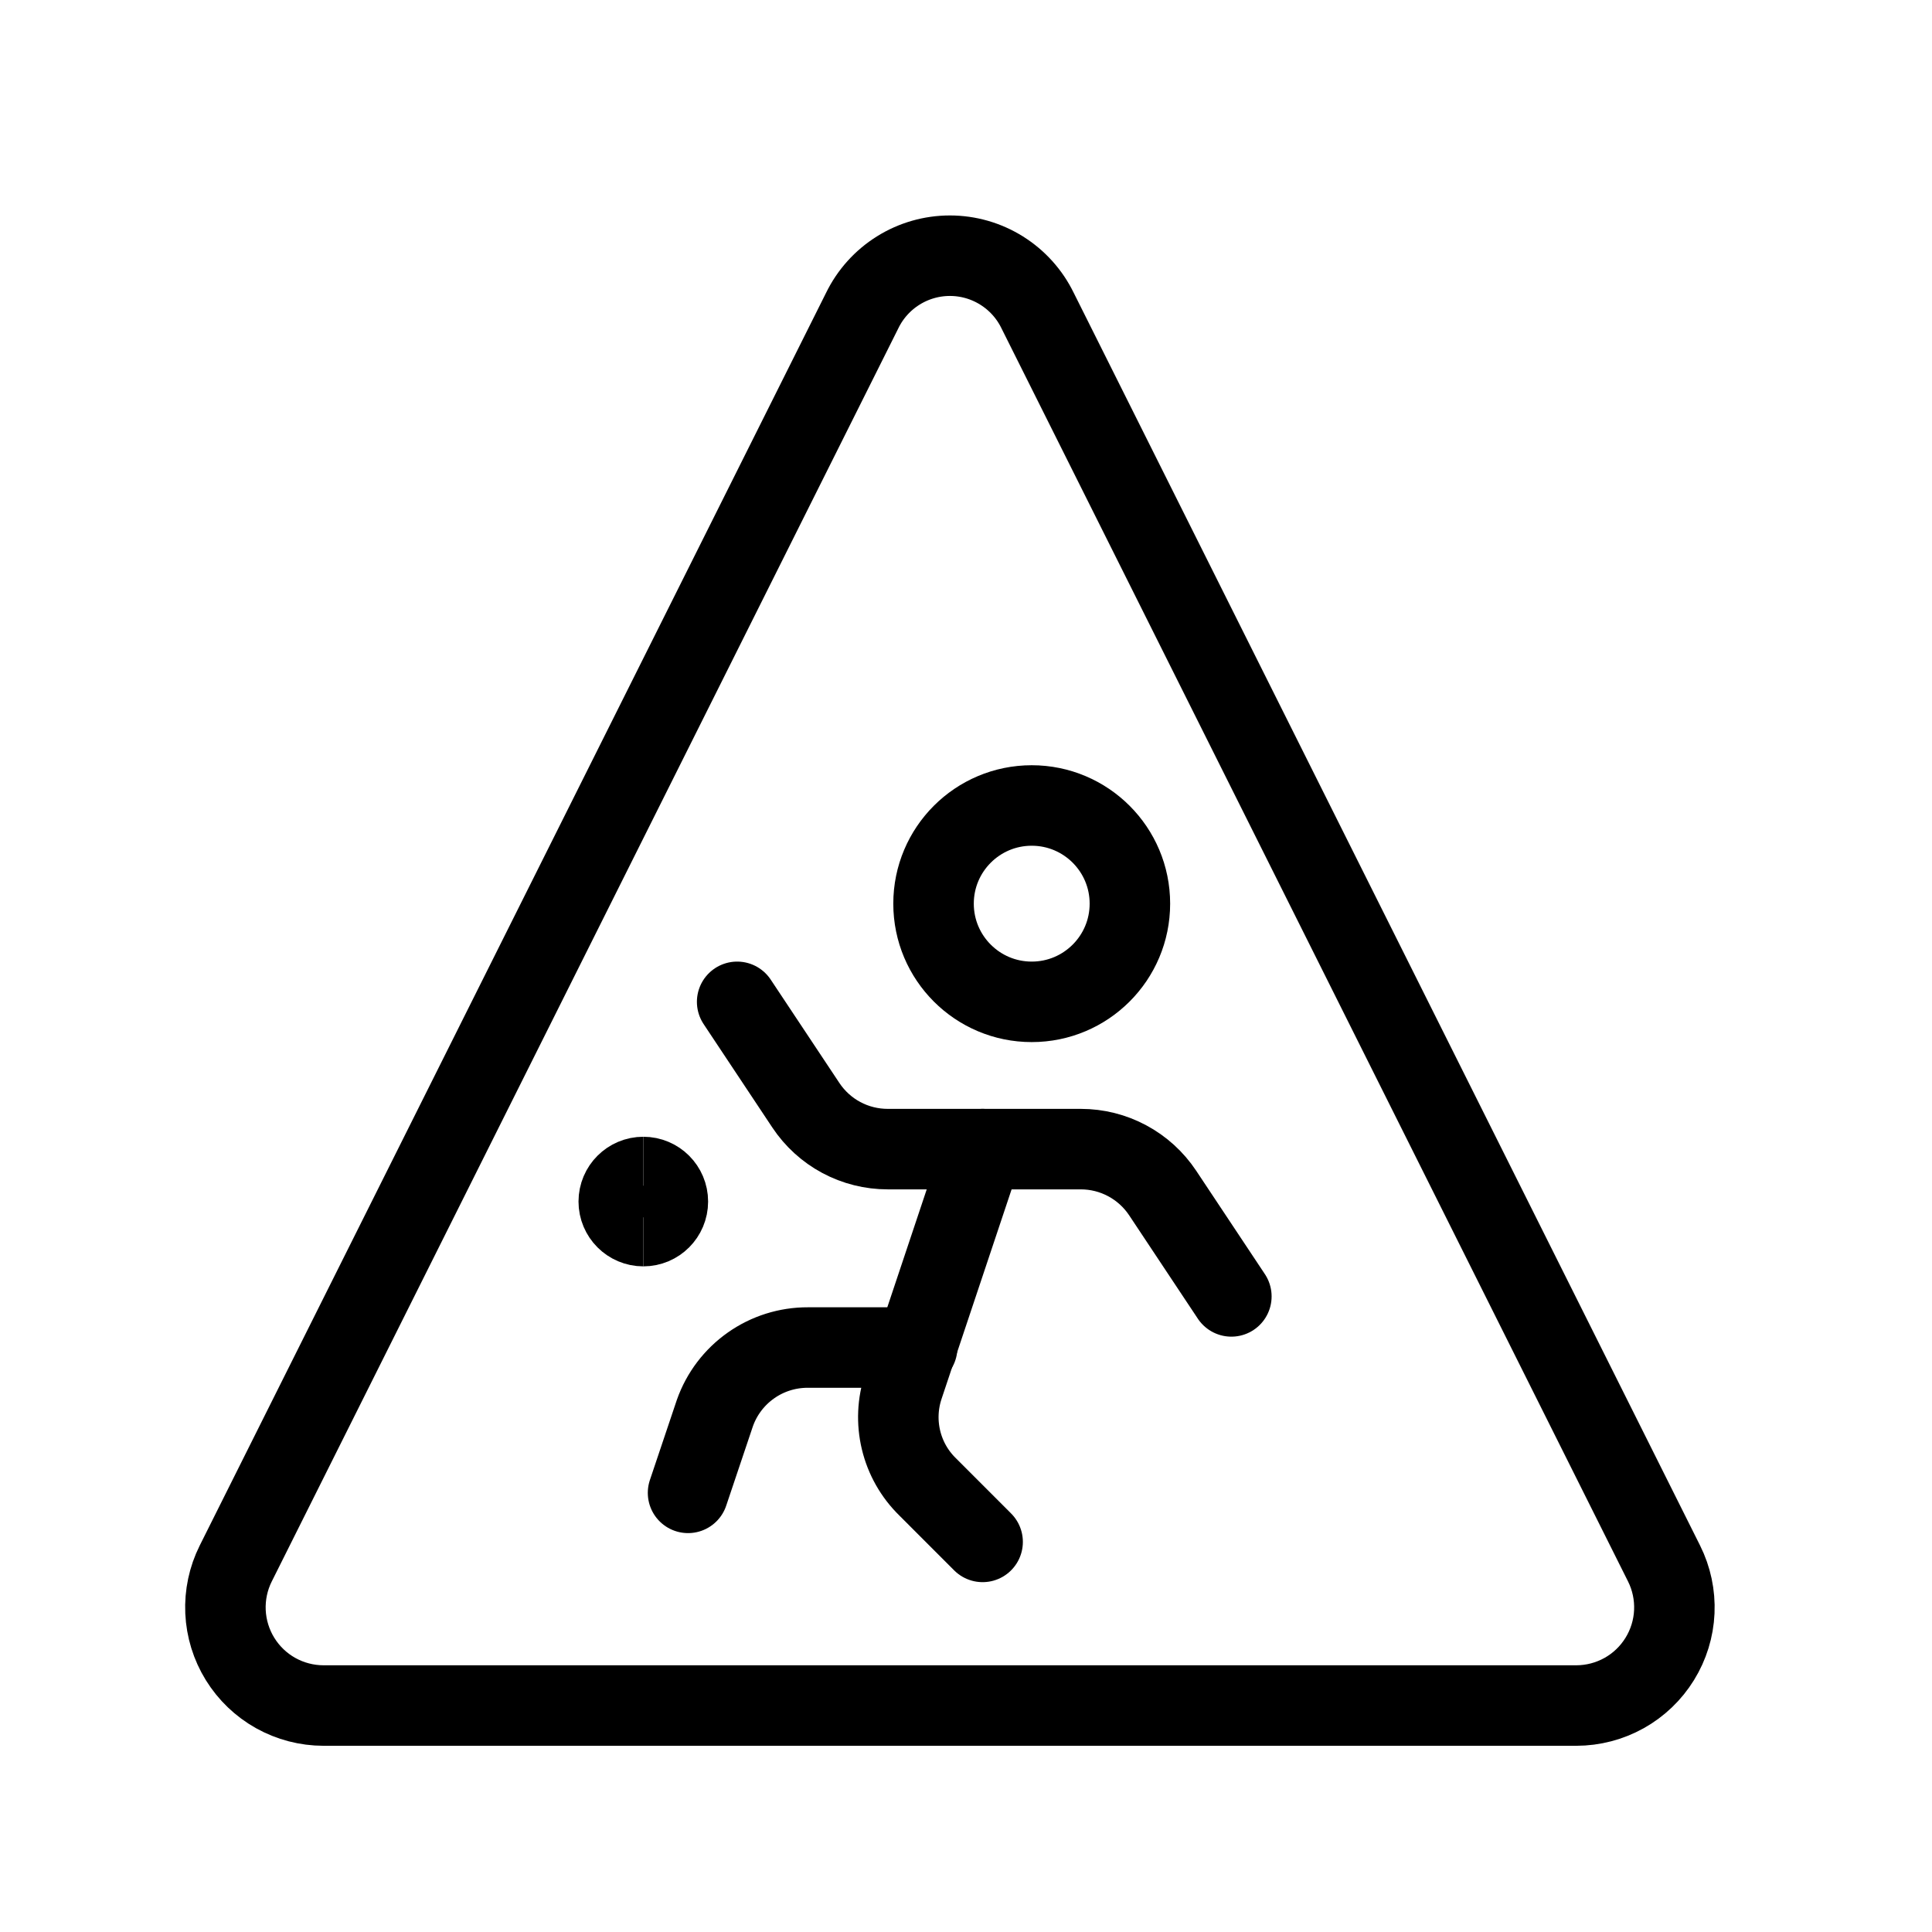 <svg viewBox="0 0 60 60" fill="none" xmlns="http://www.w3.org/2000/svg">
<g clip-path="url(#clip0_47_164)">
<path d="M32.224 9.646C31.976 9.135 31.588 8.704 31.107 8.403C30.625 8.101 30.068 7.941 29.5 7.941C28.932 7.941 28.375 8.101 27.893 8.403C27.412 8.704 27.024 9.135 26.776 9.646L7.321 48.556C7.089 49.02 6.98 49.536 7.003 50.055C7.027 50.574 7.182 51.078 7.455 51.52C7.728 51.962 8.109 52.327 8.562 52.58C9.015 52.833 9.526 52.966 10.045 52.967H48.955C49.474 52.966 49.984 52.833 50.438 52.58C50.891 52.327 51.272 51.962 51.545 51.52C51.818 51.078 51.974 50.574 51.997 50.055C52.02 49.536 51.911 49.02 51.679 48.556L32.224 9.646Z" stroke="currentColor" stroke-width="2.5" stroke-linecap="round" stroke-linejoin="round"/>
<path d="M32.041 31.113C33.725 31.113 35.09 29.748 35.09 28.064C35.09 26.38 33.725 25.015 32.041 25.015C30.357 25.015 28.992 26.38 28.992 28.064C28.992 29.748 30.357 31.113 32.041 31.113Z" stroke="currentColor" stroke-width="2.5" stroke-linecap="round" stroke-linejoin="round"/>
<path d="M19.979 38.078C19.558 38.078 19.216 37.736 19.216 37.315C19.216 36.894 19.558 36.553 19.979 36.553" stroke="currentColor" stroke-width="2.5"/>
<path d="M19.979 38.078C20.4 38.078 20.741 37.736 20.741 37.315C20.741 36.894 20.4 36.553 19.979 36.553" stroke="currentColor" stroke-width="2.5"/>
<path d="M22.893 31.113L25.027 34.325C25.306 34.744 25.683 35.088 26.127 35.326C26.57 35.563 27.066 35.687 27.569 35.687H33.566C34.069 35.687 34.564 35.811 35.007 36.049C35.451 36.287 35.828 36.63 36.107 37.049L38.241 40.261" stroke="currentColor" stroke-width="2.5" stroke-linecap="round" stroke-linejoin="round"/>
<path d="M30.516 35.687L28.056 43.046C27.875 43.586 27.849 44.166 27.982 44.72C28.115 45.274 28.401 45.779 28.809 46.177L30.516 47.885" stroke="currentColor" stroke-width="2.5" stroke-linecap="round" stroke-linejoin="round"/>
<path d="M21.368 46.362L22.202 43.882C22.413 43.286 22.804 42.77 23.321 42.406C23.838 42.041 24.456 41.847 25.088 41.849H28.483" stroke="currentColor" stroke-width="2.5" stroke-linecap="round" stroke-linejoin="round"/>
</g>
<defs>
<clipPath id="clip0_47_164">
<rect width="60" height="60" fill="currentColor"/>
</clipPath>
</defs>
</svg>